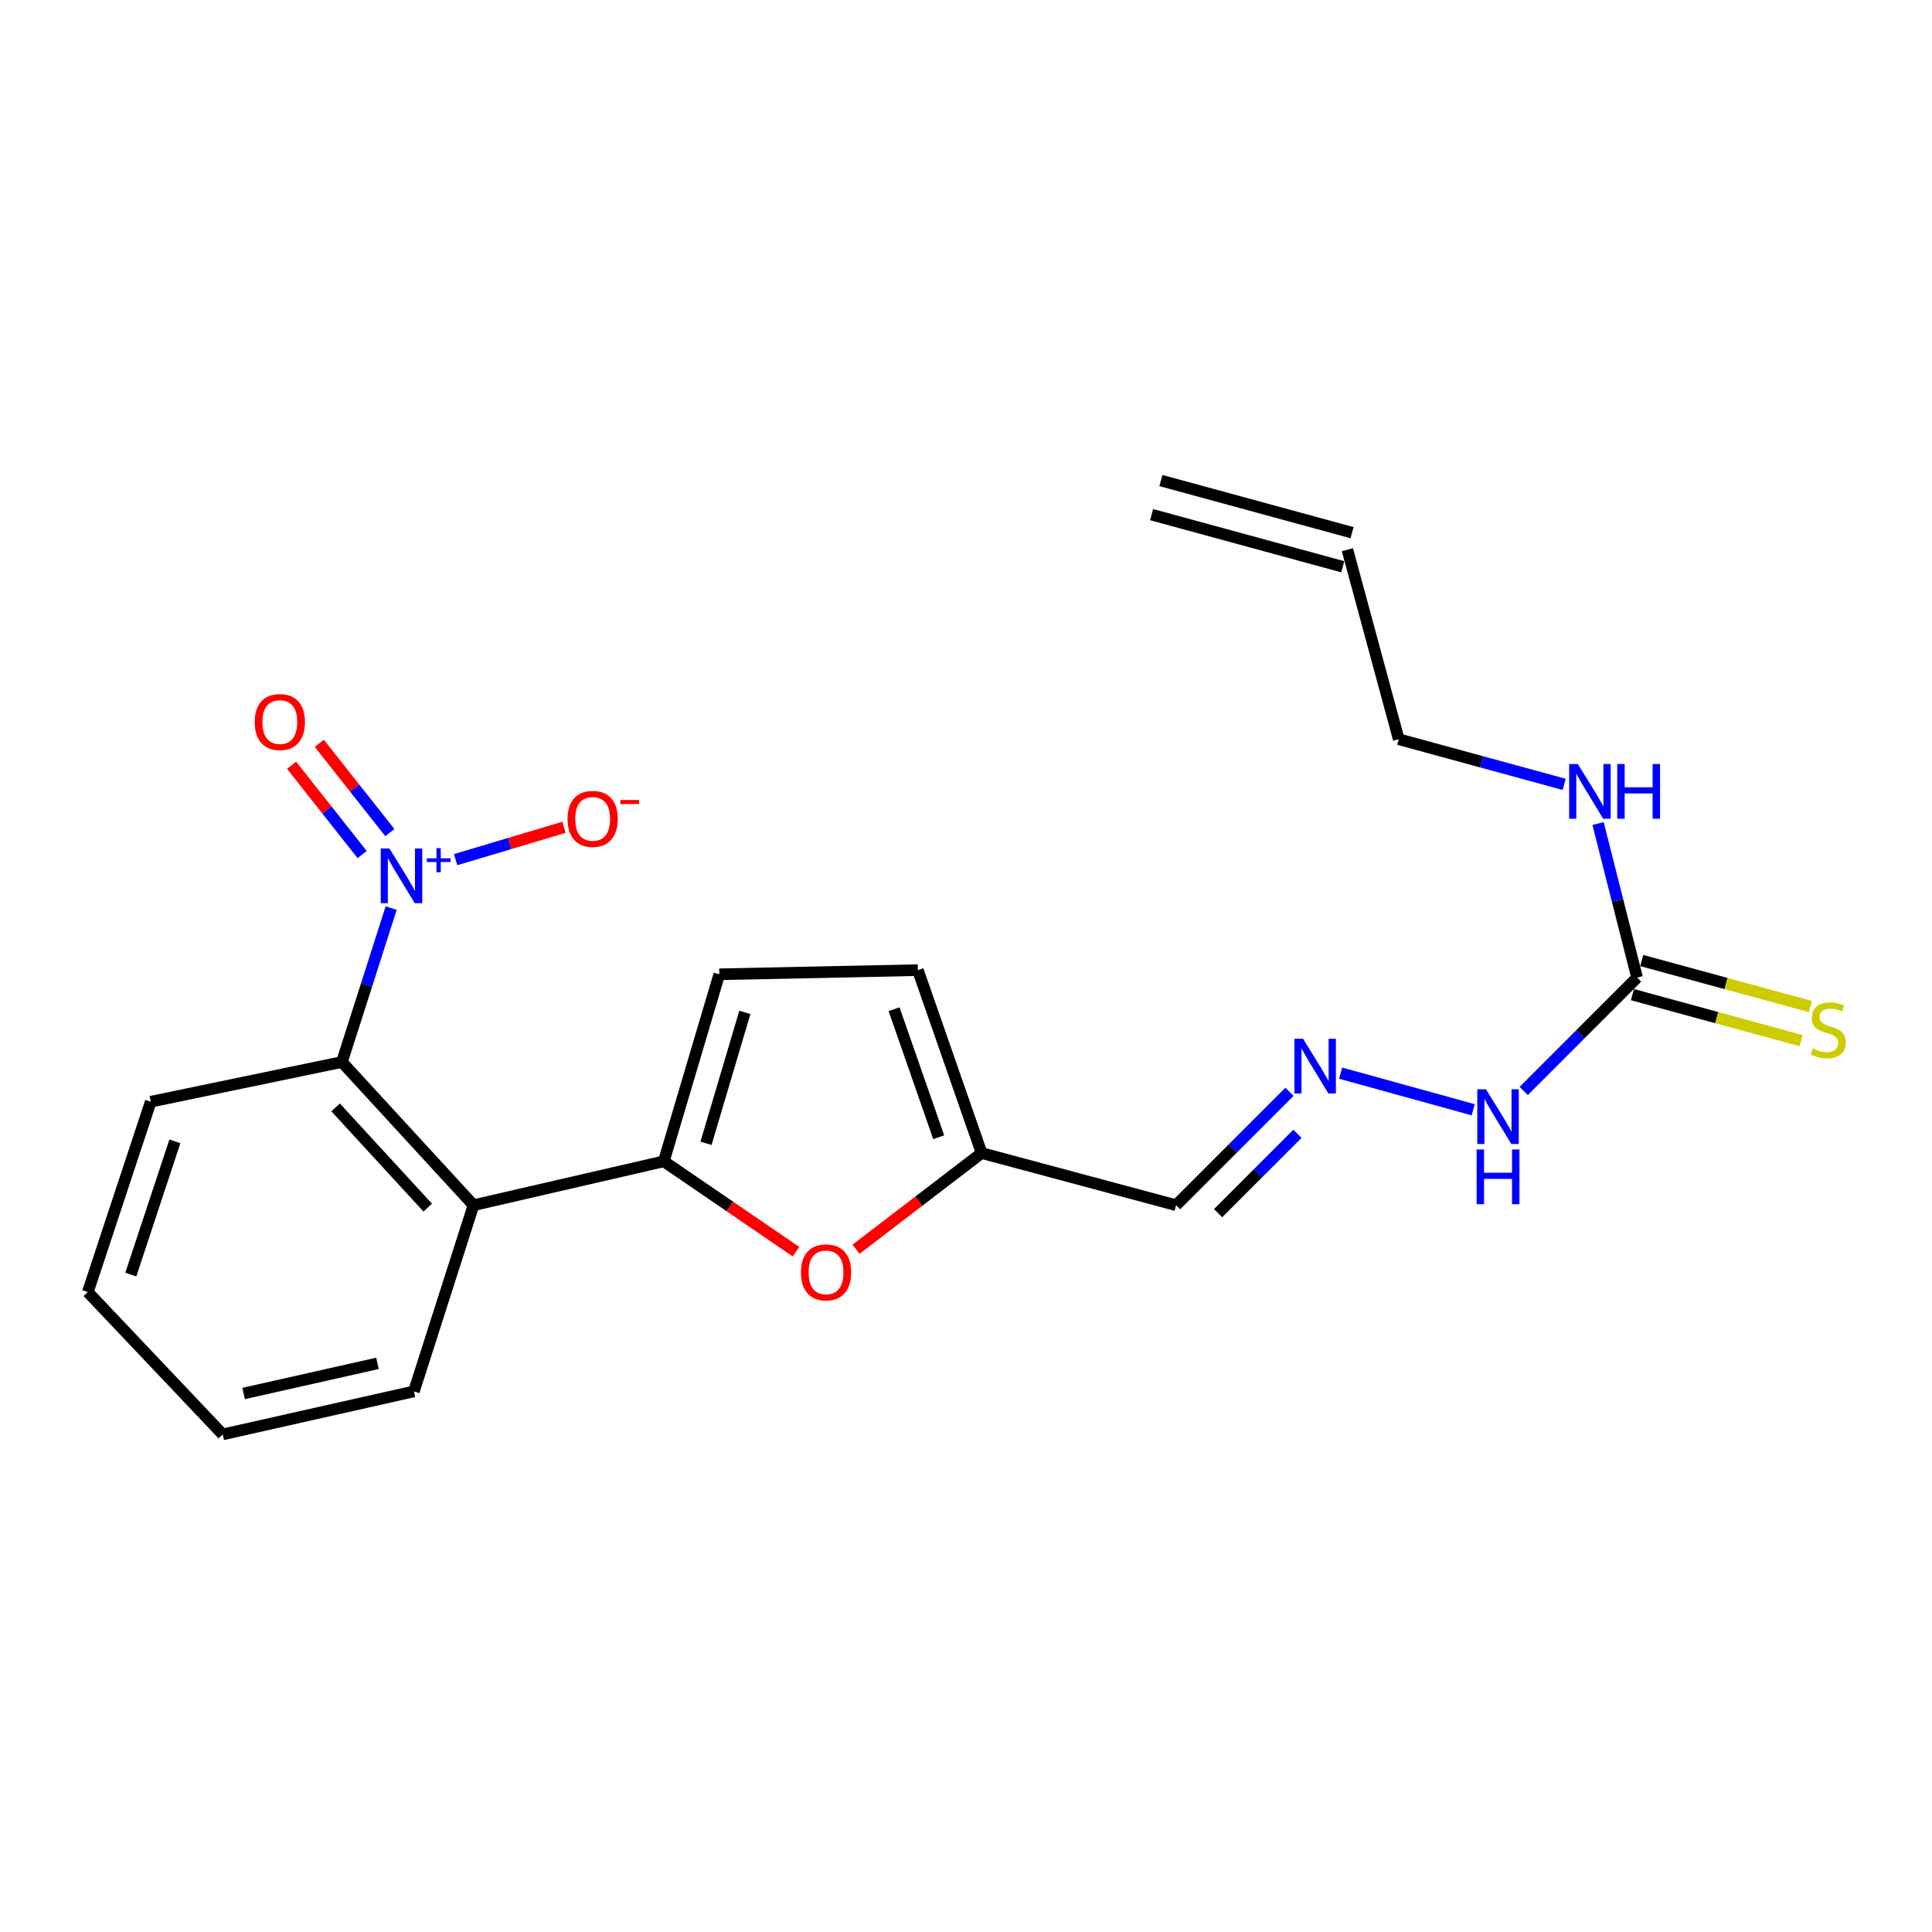 <?xml version='1.0' encoding='iso-8859-1'?>
<svg version='1.1' baseProfile='full'
              xmlns='http://www.w3.org/2000/svg'
                      xmlns:rdkit='http://www.rdkit.org/xml'
                      xmlns:xlink='http://www.w3.org/1999/xlink'
                  xml:space='preserve'
width='1000px' height='1000px' viewBox='0 0 1000 1000'>
<!-- END OF HEADER -->
<rect style='opacity:1.0;fill:#FFFFFF;stroke:none' width='1000' height='1000' x='0' y='0'> </rect>
<path class='bond-2' d='M 202.467,470.02 L 189.718,509.859' style='fill:none;fill-rule:evenodd;stroke:#0000FF;stroke-width:6px;stroke-linecap:butt;stroke-linejoin:miter;stroke-opacity:1' />
<path class='bond-2' d='M 189.718,509.859 L 176.969,549.698' style='fill:none;fill-rule:evenodd;stroke:#000000;stroke-width:6px;stroke-linecap:butt;stroke-linejoin:miter;stroke-opacity:1' />
<path class='bond-9' d='M 235.834,444.959 L 263.875,436.583' style='fill:none;fill-rule:evenodd;stroke:#0000FF;stroke-width:6px;stroke-linecap:butt;stroke-linejoin:miter;stroke-opacity:1' />
<path class='bond-9' d='M 263.875,436.583 L 291.915,428.208' style='fill:none;fill-rule:evenodd;stroke:#FF0000;stroke-width:6px;stroke-linecap:butt;stroke-linejoin:miter;stroke-opacity:1' />
<path class='bond-10' d='M 201.787,430.961 L 183.526,407.853' style='fill:none;fill-rule:evenodd;stroke:#0000FF;stroke-width:6px;stroke-linecap:butt;stroke-linejoin:miter;stroke-opacity:1' />
<path class='bond-10' d='M 183.526,407.853 L 165.264,384.744' style='fill:none;fill-rule:evenodd;stroke:#FF0000;stroke-width:6px;stroke-linecap:butt;stroke-linejoin:miter;stroke-opacity:1' />
<path class='bond-10' d='M 187.436,442.301 L 169.175,419.193' style='fill:none;fill-rule:evenodd;stroke:#0000FF;stroke-width:6px;stroke-linecap:butt;stroke-linejoin:miter;stroke-opacity:1' />
<path class='bond-10' d='M 169.175,419.193 L 150.914,396.084' style='fill:none;fill-rule:evenodd;stroke:#FF0000;stroke-width:6px;stroke-linecap:butt;stroke-linejoin:miter;stroke-opacity:1' />
<path class='bond-0' d='M 343.59,601.102 L 245.078,623.812' style='fill:none;fill-rule:evenodd;stroke:#000000;stroke-width:6px;stroke-linecap:butt;stroke-linejoin:miter;stroke-opacity:1' />
<path class='bond-3' d='M 343.59,601.102 L 377.804,624.49' style='fill:none;fill-rule:evenodd;stroke:#000000;stroke-width:6px;stroke-linecap:butt;stroke-linejoin:miter;stroke-opacity:1' />
<path class='bond-3' d='M 377.804,624.49 L 412.018,647.877' style='fill:none;fill-rule:evenodd;stroke:#FF0000;stroke-width:6px;stroke-linecap:butt;stroke-linejoin:miter;stroke-opacity:1' />
<path class='bond-4' d='M 343.59,601.102 L 372.305,504.288' style='fill:none;fill-rule:evenodd;stroke:#000000;stroke-width:6px;stroke-linecap:butt;stroke-linejoin:miter;stroke-opacity:1' />
<path class='bond-4' d='M 365.432,591.781 L 385.532,524.011' style='fill:none;fill-rule:evenodd;stroke:#000000;stroke-width:6px;stroke-linecap:butt;stroke-linejoin:miter;stroke-opacity:1' />
<path class='bond-1' d='M 245.078,623.812 L 176.969,549.698' style='fill:none;fill-rule:evenodd;stroke:#000000;stroke-width:6px;stroke-linecap:butt;stroke-linejoin:miter;stroke-opacity:1' />
<path class='bond-1' d='M 221.395,625.071 L 173.718,573.191' style='fill:none;fill-rule:evenodd;stroke:#000000;stroke-width:6px;stroke-linecap:butt;stroke-linejoin:miter;stroke-opacity:1' />
<path class='bond-17' d='M 245.078,623.812 L 214.24,720.18' style='fill:none;fill-rule:evenodd;stroke:#000000;stroke-width:6px;stroke-linecap:butt;stroke-linejoin:miter;stroke-opacity:1' />
<path class='bond-18' d='M 176.969,549.698 L 78.031,570.253' style='fill:none;fill-rule:evenodd;stroke:#000000;stroke-width:6px;stroke-linecap:butt;stroke-linejoin:miter;stroke-opacity:1' />
<path class='bond-6' d='M 443.096,646.601 L 475.592,621.707' style='fill:none;fill-rule:evenodd;stroke:#FF0000;stroke-width:6px;stroke-linecap:butt;stroke-linejoin:miter;stroke-opacity:1' />
<path class='bond-6' d='M 475.592,621.707 L 508.087,596.814' style='fill:none;fill-rule:evenodd;stroke:#000000;stroke-width:6px;stroke-linecap:butt;stroke-linejoin:miter;stroke-opacity:1' />
<path class='bond-8' d='M 372.305,504.288 L 475.094,502.144' style='fill:none;fill-rule:evenodd;stroke:#000000;stroke-width:6px;stroke-linecap:butt;stroke-linejoin:miter;stroke-opacity:1' />
<path class='bond-5' d='M 847.343,505.995 L 818.005,535.337' style='fill:none;fill-rule:evenodd;stroke:#000000;stroke-width:6px;stroke-linecap:butt;stroke-linejoin:miter;stroke-opacity:1' />
<path class='bond-5' d='M 818.005,535.337 L 788.667,564.679' style='fill:none;fill-rule:evenodd;stroke:#0000FF;stroke-width:6px;stroke-linecap:butt;stroke-linejoin:miter;stroke-opacity:1' />
<path class='bond-12' d='M 844.937,514.818 L 888.589,526.724' style='fill:none;fill-rule:evenodd;stroke:#000000;stroke-width:6px;stroke-linecap:butt;stroke-linejoin:miter;stroke-opacity:1' />
<path class='bond-12' d='M 888.589,526.724 L 932.241,538.63' style='fill:none;fill-rule:evenodd;stroke:#CCCC00;stroke-width:6px;stroke-linecap:butt;stroke-linejoin:miter;stroke-opacity:1' />
<path class='bond-12' d='M 849.75,497.172 L 893.402,509.078' style='fill:none;fill-rule:evenodd;stroke:#000000;stroke-width:6px;stroke-linecap:butt;stroke-linejoin:miter;stroke-opacity:1' />
<path class='bond-12' d='M 893.402,509.078 L 937.054,520.984' style='fill:none;fill-rule:evenodd;stroke:#CCCC00;stroke-width:6px;stroke-linecap:butt;stroke-linejoin:miter;stroke-opacity:1' />
<path class='bond-14' d='M 847.343,505.995 L 837.248,466.129' style='fill:none;fill-rule:evenodd;stroke:#000000;stroke-width:6px;stroke-linecap:butt;stroke-linejoin:miter;stroke-opacity:1' />
<path class='bond-14' d='M 837.248,466.129 L 827.152,426.263' style='fill:none;fill-rule:evenodd;stroke:#0000FF;stroke-width:6px;stroke-linecap:butt;stroke-linejoin:miter;stroke-opacity:1' />
<path class='bond-11' d='M 508.087,596.814 L 608.742,623.812' style='fill:none;fill-rule:evenodd;stroke:#000000;stroke-width:6px;stroke-linecap:butt;stroke-linejoin:miter;stroke-opacity:1' />
<path class='bond-23' d='M 508.087,596.814 L 475.094,502.144' style='fill:none;fill-rule:evenodd;stroke:#000000;stroke-width:6px;stroke-linecap:butt;stroke-linejoin:miter;stroke-opacity:1' />
<path class='bond-23' d='M 485.867,588.633 L 462.772,522.364' style='fill:none;fill-rule:evenodd;stroke:#000000;stroke-width:6px;stroke-linecap:butt;stroke-linejoin:miter;stroke-opacity:1' />
<path class='bond-7' d='M 667.428,565.11 L 638.085,594.461' style='fill:none;fill-rule:evenodd;stroke:#0000FF;stroke-width:6px;stroke-linecap:butt;stroke-linejoin:miter;stroke-opacity:1' />
<path class='bond-7' d='M 638.085,594.461 L 608.742,623.812' style='fill:none;fill-rule:evenodd;stroke:#000000;stroke-width:6px;stroke-linecap:butt;stroke-linejoin:miter;stroke-opacity:1' />
<path class='bond-7' d='M 671.559,586.846 L 651.019,607.392' style='fill:none;fill-rule:evenodd;stroke:#0000FF;stroke-width:6px;stroke-linecap:butt;stroke-linejoin:miter;stroke-opacity:1' />
<path class='bond-7' d='M 651.019,607.392 L 630.479,627.938' style='fill:none;fill-rule:evenodd;stroke:#000000;stroke-width:6px;stroke-linecap:butt;stroke-linejoin:miter;stroke-opacity:1' />
<path class='bond-13' d='M 693.908,555.465 L 762.53,574.416' style='fill:none;fill-rule:evenodd;stroke:#0000FF;stroke-width:6px;stroke-linecap:butt;stroke-linejoin:miter;stroke-opacity:1' />
<path class='bond-19' d='M 809.632,405.988 L 766.805,394.304' style='fill:none;fill-rule:evenodd;stroke:#0000FF;stroke-width:6px;stroke-linecap:butt;stroke-linejoin:miter;stroke-opacity:1' />
<path class='bond-19' d='M 766.805,394.304 L 723.978,382.62' style='fill:none;fill-rule:evenodd;stroke:#000000;stroke-width:6px;stroke-linecap:butt;stroke-linejoin:miter;stroke-opacity:1' />
<path class='bond-15' d='M 697.417,284.535 L 723.978,382.62' style='fill:none;fill-rule:evenodd;stroke:#000000;stroke-width:6px;stroke-linecap:butt;stroke-linejoin:miter;stroke-opacity:1' />
<path class='bond-16' d='M 699.824,275.713 L 600.875,248.725' style='fill:none;fill-rule:evenodd;stroke:#000000;stroke-width:6px;stroke-linecap:butt;stroke-linejoin:miter;stroke-opacity:1' />
<path class='bond-16' d='M 695.011,293.358 L 596.063,266.37' style='fill:none;fill-rule:evenodd;stroke:#000000;stroke-width:6px;stroke-linecap:butt;stroke-linejoin:miter;stroke-opacity:1' />
<path class='bond-22' d='M 214.24,720.18 L 115.281,742.453' style='fill:none;fill-rule:evenodd;stroke:#000000;stroke-width:6px;stroke-linecap:butt;stroke-linejoin:miter;stroke-opacity:1' />
<path class='bond-22' d='M 195.38,705.677 L 126.109,721.268' style='fill:none;fill-rule:evenodd;stroke:#000000;stroke-width:6px;stroke-linecap:butt;stroke-linejoin:miter;stroke-opacity:1' />
<path class='bond-21' d='M 78.031,570.253 L 45.455,668.765' style='fill:none;fill-rule:evenodd;stroke:#000000;stroke-width:6px;stroke-linecap:butt;stroke-linejoin:miter;stroke-opacity:1' />
<path class='bond-21' d='M 90.509,590.772 L 67.706,659.73' style='fill:none;fill-rule:evenodd;stroke:#000000;stroke-width:6px;stroke-linecap:butt;stroke-linejoin:miter;stroke-opacity:1' />
<path class='bond-20' d='M 115.281,742.453 L 45.455,668.765' style='fill:none;fill-rule:evenodd;stroke:#000000;stroke-width:6px;stroke-linecap:butt;stroke-linejoin:miter;stroke-opacity:1' />
<path  class='atom-0' d='M 201.548 439.17
L 210.828 454.17
Q 211.748 455.65, 213.228 458.33
Q 214.708 461.01, 214.788 461.17
L 214.788 439.17
L 218.548 439.17
L 218.548 467.49
L 214.668 467.49
L 204.708 451.09
Q 203.548 449.17, 202.308 446.97
Q 201.108 444.77, 200.748 444.09
L 200.748 467.49
L 197.068 467.49
L 197.068 439.17
L 201.548 439.17
' fill='#0000FF'/>
<path  class='atom-0' d='M 220.924 444.275
L 225.913 444.275
L 225.913 439.022
L 228.131 439.022
L 228.131 444.275
L 233.252 444.275
L 233.252 446.176
L 228.131 446.176
L 228.131 451.456
L 225.913 451.456
L 225.913 446.176
L 220.924 446.176
L 220.924 444.275
' fill='#0000FF'/>
<path  class='atom-4' d='M 414.56 658.582
Q 414.56 651.782, 417.92 647.982
Q 421.28 644.182, 427.56 644.182
Q 433.84 644.182, 437.2 647.982
Q 440.56 651.782, 440.56 658.582
Q 440.56 665.462, 437.16 669.382
Q 433.76 673.262, 427.56 673.262
Q 421.32 673.262, 417.92 669.382
Q 414.56 665.502, 414.56 658.582
M 427.56 670.062
Q 431.88 670.062, 434.2 667.182
Q 436.56 664.262, 436.56 658.582
Q 436.56 653.022, 434.2 650.222
Q 431.88 647.382, 427.56 647.382
Q 423.24 647.382, 420.88 650.182
Q 418.56 652.982, 418.56 658.582
Q 418.56 664.302, 420.88 667.182
Q 423.24 670.062, 427.56 670.062
' fill='#FF0000'/>
<path  class='atom-8' d='M 674.453 537.661
L 683.733 552.661
Q 684.653 554.141, 686.133 556.821
Q 687.613 559.501, 687.693 559.661
L 687.693 537.661
L 691.453 537.661
L 691.453 565.981
L 687.573 565.981
L 677.613 549.581
Q 676.453 547.661, 675.213 545.461
Q 674.013 543.261, 673.653 542.581
L 673.653 565.981
L 669.973 565.981
L 669.973 537.661
L 674.453 537.661
' fill='#0000FF'/>
<path  class='atom-10' d='M 293.766 423.852
Q 293.766 417.052, 297.126 413.252
Q 300.486 409.452, 306.766 409.452
Q 313.046 409.452, 316.406 413.252
Q 319.766 417.052, 319.766 423.852
Q 319.766 430.732, 316.366 434.652
Q 312.966 438.532, 306.766 438.532
Q 300.526 438.532, 297.126 434.652
Q 293.766 430.772, 293.766 423.852
M 306.766 435.332
Q 311.086 435.332, 313.406 432.452
Q 315.766 429.532, 315.766 423.852
Q 315.766 418.292, 313.406 415.492
Q 311.086 412.652, 306.766 412.652
Q 302.446 412.652, 300.086 415.452
Q 297.766 418.252, 297.766 423.852
Q 297.766 429.572, 300.086 432.452
Q 302.446 435.332, 306.766 435.332
' fill='#FF0000'/>
<path  class='atom-10' d='M 321.086 414.074
L 330.775 414.074
L 330.775 416.186
L 321.086 416.186
L 321.086 414.074
' fill='#FF0000'/>
<path  class='atom-11' d='M 131.84 373.727
Q 131.84 366.927, 135.2 363.127
Q 138.56 359.327, 144.84 359.327
Q 151.12 359.327, 154.48 363.127
Q 157.84 366.927, 157.84 373.727
Q 157.84 380.607, 154.44 384.527
Q 151.04 388.407, 144.84 388.407
Q 138.6 388.407, 135.2 384.527
Q 131.84 380.647, 131.84 373.727
M 144.84 385.207
Q 149.16 385.207, 151.48 382.327
Q 153.84 379.407, 153.84 373.727
Q 153.84 368.167, 151.48 365.367
Q 149.16 362.527, 144.84 362.527
Q 140.52 362.527, 138.16 365.327
Q 135.84 368.127, 135.84 373.727
Q 135.84 379.447, 138.16 382.327
Q 140.52 385.207, 144.84 385.207
' fill='#FF0000'/>
<path  class='atom-13' d='M 938.292 542.703
Q 938.612 542.823, 939.932 543.383
Q 941.252 543.943, 942.692 544.303
Q 944.172 544.623, 945.612 544.623
Q 948.292 544.623, 949.852 543.343
Q 951.412 542.023, 951.412 539.743
Q 951.412 538.183, 950.612 537.223
Q 949.852 536.263, 948.652 535.743
Q 947.452 535.223, 945.452 534.623
Q 942.932 533.863, 941.412 533.143
Q 939.932 532.423, 938.852 530.903
Q 937.812 529.383, 937.812 526.823
Q 937.812 523.263, 940.212 521.063
Q 942.652 518.863, 947.452 518.863
Q 950.732 518.863, 954.452 520.423
L 953.532 523.503
Q 950.132 522.103, 947.572 522.103
Q 944.812 522.103, 943.292 523.263
Q 941.772 524.383, 941.812 526.343
Q 941.812 527.863, 942.572 528.783
Q 943.372 529.703, 944.492 530.223
Q 945.652 530.743, 947.572 531.343
Q 950.132 532.143, 951.652 532.943
Q 953.172 533.743, 954.252 535.383
Q 955.372 536.983, 955.372 539.743
Q 955.372 543.663, 952.732 545.783
Q 950.132 547.863, 945.772 547.863
Q 943.252 547.863, 941.332 547.303
Q 939.452 546.783, 937.212 545.863
L 938.292 542.703
' fill='#CCCC00'/>
<path  class='atom-14' d='M 769.123 563.806
L 778.403 578.806
Q 779.323 580.286, 780.803 582.966
Q 782.283 585.646, 782.363 585.806
L 782.363 563.806
L 786.123 563.806
L 786.123 592.126
L 782.243 592.126
L 772.283 575.726
Q 771.123 573.806, 769.883 571.606
Q 768.683 569.406, 768.323 568.726
L 768.323 592.126
L 764.643 592.126
L 764.643 563.806
L 769.123 563.806
' fill='#0000FF'/>
<path  class='atom-14' d='M 764.303 594.958
L 768.143 594.958
L 768.143 606.998
L 782.623 606.998
L 782.623 594.958
L 786.463 594.958
L 786.463 623.278
L 782.623 623.278
L 782.623 610.198
L 768.143 610.198
L 768.143 623.278
L 764.303 623.278
L 764.303 594.958
' fill='#0000FF'/>
<path  class='atom-15' d='M 816.677 395.458
L 825.957 410.458
Q 826.877 411.938, 828.357 414.618
Q 829.837 417.298, 829.917 417.458
L 829.917 395.458
L 833.677 395.458
L 833.677 423.778
L 829.797 423.778
L 819.837 407.378
Q 818.677 405.458, 817.437 403.258
Q 816.237 401.058, 815.877 400.378
L 815.877 423.778
L 812.197 423.778
L 812.197 395.458
L 816.677 395.458
' fill='#0000FF'/>
<path  class='atom-15' d='M 837.077 395.458
L 840.917 395.458
L 840.917 407.498
L 855.397 407.498
L 855.397 395.458
L 859.237 395.458
L 859.237 423.778
L 855.397 423.778
L 855.397 410.698
L 840.917 410.698
L 840.917 423.778
L 837.077 423.778
L 837.077 395.458
' fill='#0000FF'/>
</svg>
